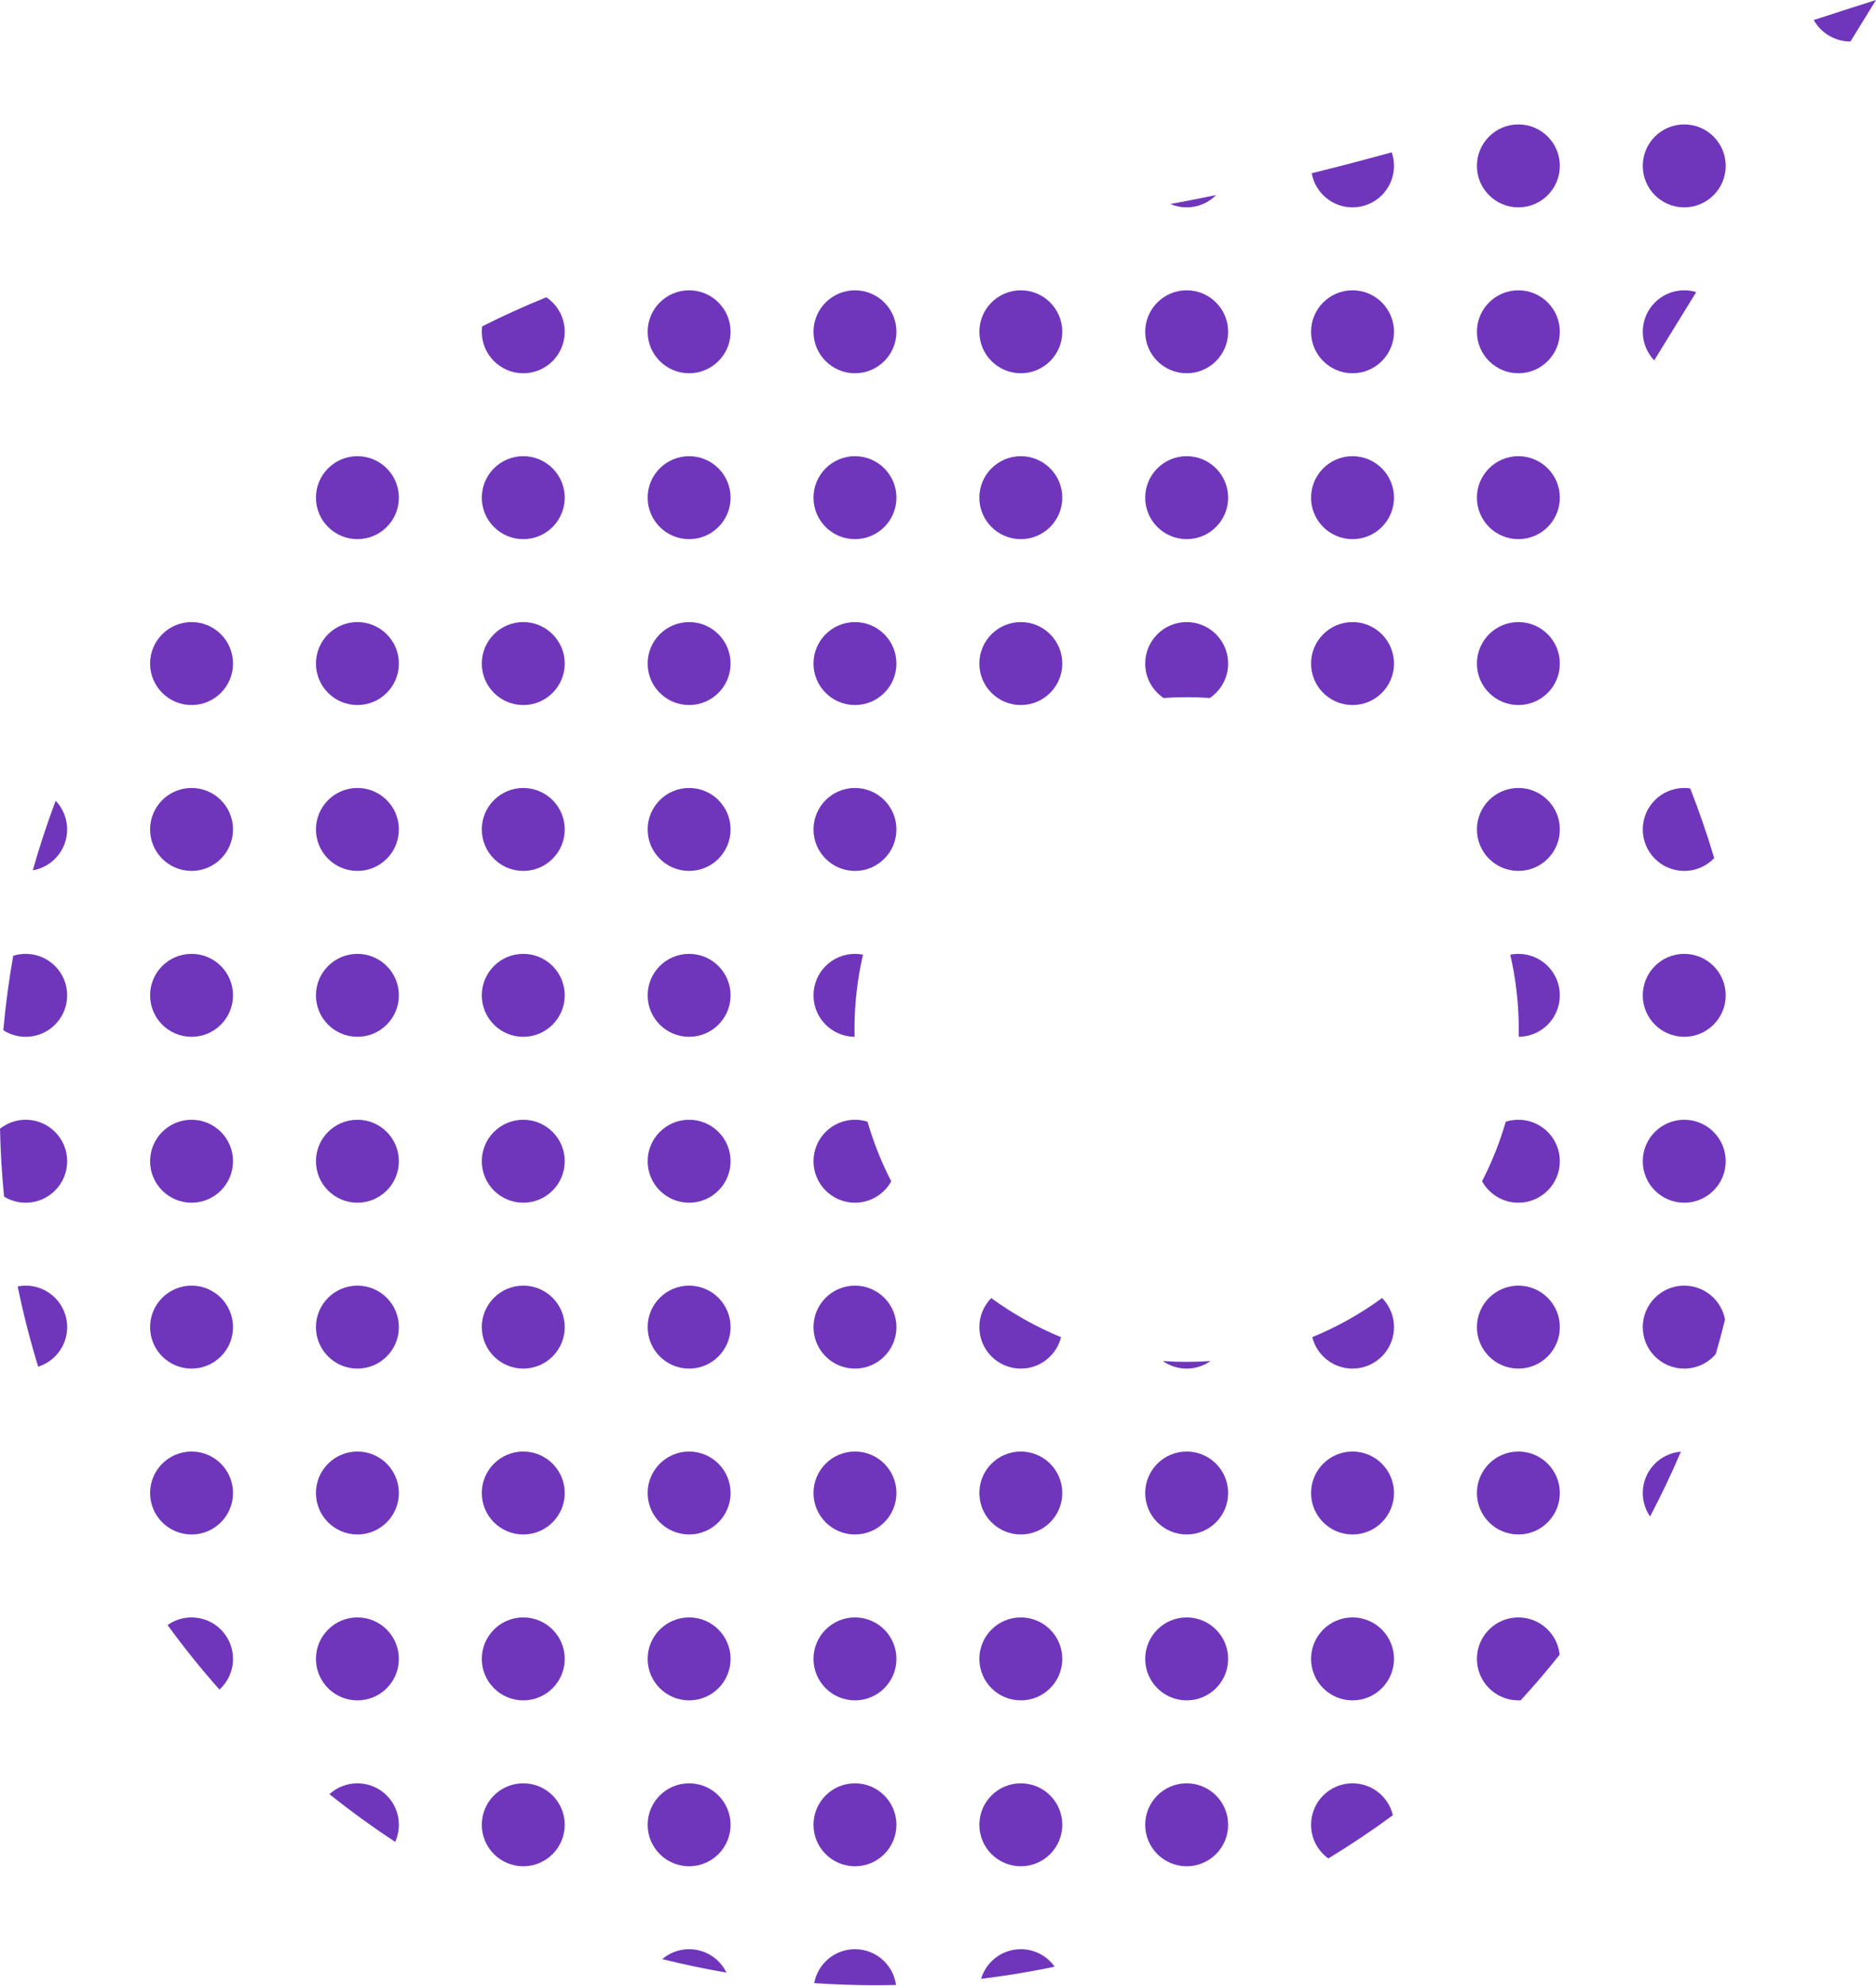 <svg width="360" height="381" viewBox="0 0 360 381" fill="none" xmlns="http://www.w3.org/2000/svg">
<path d="M355.102 7.956C352.202 7.983 349.459 6.38 348.057 3.84C352.054 2.542 356.036 1.259 360 0L355.102 7.956Z" fill="#6F36BC"/>
<path d="M325.506 56.036C324.776 55.816 324.002 55.697 323.2 55.697C318.806 55.697 315.244 59.259 315.244 63.654C315.244 65.781 316.079 67.714 317.439 69.142L325.506 56.036Z" fill="#6F36BC"/>
<path d="M324.349 151.259C323.974 151.205 323.59 151.177 323.2 151.177C318.806 151.177 315.244 154.739 315.244 159.134C315.244 163.528 318.806 167.091 323.2 167.091C325.463 167.091 327.505 166.146 328.953 164.63C327.602 160.088 326.064 155.628 324.349 151.259Z" fill="#6F36BC"/>
<path d="M331.028 253.177C330.351 249.469 327.104 246.657 323.2 246.657C318.806 246.657 315.244 250.22 315.244 254.614C315.244 259.009 318.806 262.571 323.2 262.571C325.621 262.571 327.79 261.49 329.249 259.783C329.886 257.599 330.479 255.397 331.028 253.177Z" fill="#6F36BC"/>
<path d="M322.558 278.51C318.464 278.837 315.244 282.263 315.244 286.441C315.244 288.114 315.76 289.667 316.643 290.948C318.778 286.897 320.753 282.748 322.558 278.51Z" fill="#6F36BC"/>
<path d="M299.291 317.471C298.891 313.451 295.499 310.311 291.374 310.311C286.979 310.311 283.417 313.873 283.417 318.268C283.417 322.662 286.979 326.224 291.374 326.224C291.523 326.224 291.672 326.22 291.819 326.212C294.407 323.385 296.899 320.47 299.291 317.471Z" fill="#6F36BC"/>
<path d="M267.29 348.257C266.461 344.748 263.309 342.138 259.547 342.138C255.152 342.138 251.59 345.7 251.59 350.094C251.59 352.756 252.897 355.112 254.903 356.556C259.159 353.97 263.292 351.2 267.29 348.257Z" fill="#6F36BC"/>
<path d="M202.385 377.32C200.944 375.289 198.573 373.965 195.893 373.965C192.289 373.965 189.244 376.361 188.266 379.648C193.036 379.07 197.746 378.291 202.385 377.32Z" fill="#6F36BC"/>
<path d="M171.948 380.824C171.414 376.949 168.088 373.965 164.066 373.965C160.168 373.965 156.924 376.768 156.242 380.469C160.107 380.736 164.009 380.871 167.941 380.871C169.28 380.871 170.616 380.855 171.948 380.824Z" fill="#6F36BC"/>
<path d="M139.403 378.454C138.115 375.797 135.391 373.965 132.24 373.965C130.272 373.965 128.472 374.679 127.083 375.862C131.134 376.875 135.242 377.741 139.403 378.454Z" fill="#6F36BC"/>
<path d="M75.837 353.376C76.29 352.375 76.543 351.264 76.543 350.094C76.543 345.7 72.981 342.138 68.586 342.138C66.517 342.138 64.633 342.927 63.218 344.222C67.275 347.461 71.486 350.517 75.837 353.376Z" fill="#6F36BC"/>
<path d="M42.11 324.156C43.711 322.701 44.716 320.602 44.716 318.268C44.716 313.873 41.154 310.311 36.759 310.311C35.043 310.311 33.454 310.854 32.154 311.779C35.28 316.063 38.603 320.193 42.11 324.156Z" fill="#6F36BC"/>
<path d="M7.325 262.205C10.551 261.189 12.889 258.175 12.889 254.614C12.889 250.22 9.327 246.657 4.933 246.657C4.406 246.657 3.892 246.709 3.394 246.806C4.466 252.032 5.781 257.169 7.325 262.205Z" fill="#6F36BC"/>
<path d="M0.783 229.578C1.992 230.318 3.412 230.744 4.933 230.744C9.327 230.744 12.889 227.182 12.889 222.787C12.889 218.393 9.327 214.831 4.933 214.831C3.069 214.831 1.356 215.471 0 216.544C0.095 220.932 0.358 225.279 0.783 229.578Z" fill="#6F36BC"/>
<path d="M0.635 197.658C1.875 198.455 3.35 198.917 4.933 198.917C9.327 198.917 12.889 195.355 12.889 190.961C12.889 186.566 9.327 183.004 4.933 183.004C4.096 183.004 3.29 183.133 2.533 183.372C1.702 188.07 1.067 192.835 0.635 197.658Z" fill="#6F36BC"/>
<path d="M6.292 166.975C10.039 166.33 12.889 163.065 12.889 159.134C12.889 157 12.049 155.062 10.681 153.633C9.039 157.997 7.573 162.447 6.292 166.975Z" fill="#6F36BC"/>
<path d="M92.523 62.618C92.479 62.957 92.456 63.303 92.456 63.654C92.456 68.048 96.019 71.61 100.413 71.61C104.807 71.61 108.37 68.048 108.37 63.654C108.37 60.893 106.964 58.461 104.829 57.034C100.64 58.734 96.535 60.598 92.523 62.618Z" fill="#6F36BC"/>
<path d="M224.597 39.147C225.556 39.557 226.611 39.783 227.72 39.783C229.934 39.783 231.936 38.879 233.379 37.42C230.453 38.027 227.526 38.604 224.597 39.147Z" fill="#6F36BC"/>
<path d="M251.715 33.239C252.382 36.96 255.634 39.783 259.547 39.783C263.941 39.783 267.503 36.221 267.503 31.827C267.503 30.916 267.35 30.04 267.068 29.225C261.961 30.628 256.843 31.971 251.715 33.239Z" fill="#6F36BC"/>
<path d="M291.374 39.783C295.768 39.783 299.33 36.221 299.33 31.827C299.33 27.432 295.768 23.87 291.374 23.87C286.979 23.87 283.417 27.432 283.417 31.827C283.417 36.221 286.979 39.783 291.374 39.783Z" fill="#6F36BC"/>
<path d="M331.157 31.827C331.157 36.221 327.595 39.783 323.2 39.783C318.806 39.783 315.244 36.221 315.244 31.827C315.244 27.432 318.806 23.87 323.2 23.87C327.595 23.87 331.157 27.432 331.157 31.827Z" fill="#6F36BC"/>
<path d="M132.24 71.61C136.634 71.61 140.196 68.048 140.196 63.654C140.196 59.259 136.634 55.697 132.24 55.697C127.845 55.697 124.283 59.259 124.283 63.654C124.283 68.048 127.845 71.61 132.24 71.61Z" fill="#6F36BC"/>
<path d="M172.023 63.654C172.023 68.048 168.461 71.61 164.066 71.61C159.672 71.61 156.11 68.048 156.11 63.654C156.11 59.259 159.672 55.697 164.066 55.697C168.461 55.697 172.023 59.259 172.023 63.654Z" fill="#6F36BC"/>
<path d="M195.893 71.61C200.288 71.61 203.85 68.048 203.85 63.654C203.85 59.259 200.288 55.697 195.893 55.697C191.499 55.697 187.937 59.259 187.937 63.654C187.937 68.048 191.499 71.61 195.893 71.61Z" fill="#6F36BC"/>
<path d="M235.677 63.654C235.677 68.048 232.114 71.61 227.72 71.61C223.326 71.61 219.763 68.048 219.763 63.654C219.763 59.259 223.326 55.697 227.72 55.697C232.114 55.697 235.677 59.259 235.677 63.654Z" fill="#6F36BC"/>
<path d="M259.547 71.61C263.941 71.61 267.503 68.048 267.503 63.654C267.503 59.259 263.941 55.697 259.547 55.697C255.152 55.697 251.59 59.259 251.59 63.654C251.59 68.048 255.152 71.61 259.547 71.61Z" fill="#6F36BC"/>
<path d="M299.33 63.654C299.33 68.048 295.768 71.61 291.374 71.61C286.979 71.61 283.417 68.048 283.417 63.654C283.417 59.259 286.979 55.697 291.374 55.697C295.768 55.697 299.33 59.259 299.33 63.654Z" fill="#6F36BC"/>
<path d="M76.543 95.48C76.543 99.875 72.981 103.437 68.586 103.437C64.192 103.437 60.63 99.875 60.63 95.48C60.63 91.086 64.192 87.524 68.586 87.524C72.981 87.524 76.543 91.086 76.543 95.48Z" fill="#6F36BC"/>
<path d="M100.413 103.437C104.807 103.437 108.37 99.875 108.37 95.48C108.37 91.086 104.807 87.524 100.413 87.524C96.019 87.524 92.456 91.086 92.456 95.48C92.456 99.875 96.019 103.437 100.413 103.437Z" fill="#6F36BC"/>
<path d="M140.196 95.48C140.196 99.875 136.634 103.437 132.24 103.437C127.845 103.437 124.283 99.875 124.283 95.48C124.283 91.086 127.845 87.524 132.24 87.524C136.634 87.524 140.196 91.086 140.196 95.48Z" fill="#6F36BC"/>
<path d="M164.066 103.437C168.461 103.437 172.023 99.875 172.023 95.48C172.023 91.086 168.461 87.524 164.066 87.524C159.672 87.524 156.11 91.086 156.11 95.48C156.11 99.875 159.672 103.437 164.066 103.437Z" fill="#6F36BC"/>
<path d="M203.85 95.48C203.85 99.875 200.288 103.437 195.893 103.437C191.499 103.437 187.937 99.875 187.937 95.48C187.937 91.086 191.499 87.524 195.893 87.524C200.288 87.524 203.85 91.086 203.85 95.48Z" fill="#6F36BC"/>
<path d="M227.72 103.437C232.114 103.437 235.677 99.875 235.677 95.48C235.677 91.086 232.114 87.524 227.72 87.524C223.326 87.524 219.763 91.086 219.763 95.48C219.763 99.875 223.326 103.437 227.72 103.437Z" fill="#6F36BC"/>
<path d="M267.503 95.48C267.503 99.875 263.941 103.437 259.547 103.437C255.152 103.437 251.59 99.875 251.59 95.48C251.59 91.086 255.152 87.524 259.547 87.524C263.941 87.524 267.503 91.086 267.503 95.48Z" fill="#6F36BC"/>
<path d="M291.374 103.437C295.768 103.437 299.33 99.875 299.33 95.48C299.33 91.086 295.768 87.524 291.374 87.524C286.979 87.524 283.417 91.086 283.417 95.48C283.417 99.875 286.979 103.437 291.374 103.437Z" fill="#6F36BC"/>
<path d="M44.716 127.307C44.716 131.701 41.154 135.264 36.759 135.264C32.365 135.264 28.803 131.701 28.803 127.307C28.803 122.913 32.365 119.35 36.759 119.35C41.154 119.35 44.716 122.913 44.716 127.307Z" fill="#6F36BC"/>
<path d="M68.586 135.264C72.981 135.264 76.543 131.701 76.543 127.307C76.543 122.913 72.981 119.35 68.586 119.35C64.192 119.35 60.63 122.913 60.63 127.307C60.63 131.701 64.192 135.264 68.586 135.264Z" fill="#6F36BC"/>
<path d="M108.37 127.307C108.37 131.701 104.807 135.264 100.413 135.264C96.019 135.264 92.456 131.701 92.456 127.307C92.456 122.913 96.019 119.35 100.413 119.35C104.807 119.35 108.37 122.913 108.37 127.307Z" fill="#6F36BC"/>
<path d="M132.24 135.264C136.634 135.264 140.196 131.701 140.196 127.307C140.196 122.913 136.634 119.35 132.24 119.35C127.845 119.35 124.283 122.913 124.283 127.307C124.283 131.701 127.845 135.264 132.24 135.264Z" fill="#6F36BC"/>
<path d="M172.023 127.307C172.023 131.701 168.461 135.264 164.066 135.264C159.672 135.264 156.11 131.701 156.11 127.307C156.11 122.913 159.672 119.35 164.066 119.35C168.461 119.35 172.023 122.913 172.023 127.307Z" fill="#6F36BC"/>
<path d="M195.893 135.264C200.288 135.264 203.85 131.701 203.85 127.307C203.85 122.913 200.288 119.35 195.893 119.35C191.499 119.35 187.937 122.913 187.937 127.307C187.937 131.701 191.499 135.264 195.893 135.264Z" fill="#6F36BC"/>
<path d="M223.28 133.911C224.745 133.81 226.222 133.758 227.711 133.758C229.206 133.758 230.689 133.81 232.158 133.912C234.28 132.483 235.677 130.058 235.677 127.307C235.677 122.913 232.114 119.35 227.72 119.35C223.326 119.35 219.763 122.913 219.763 127.307C219.763 130.057 221.159 132.482 223.28 133.911Z" fill="#6F36BC"/>
<path d="M165.609 183.153C165.11 183.055 164.594 183.004 164.066 183.004C159.672 183.004 156.11 186.566 156.11 190.961C156.11 195.329 159.631 198.876 163.99 198.917C163.98 198.453 163.975 197.987 163.975 197.52C163.975 192.582 164.54 187.773 165.609 183.153Z" fill="#6F36BC"/>
<path d="M166.47 215.2C165.712 214.96 164.904 214.831 164.066 214.831C159.672 214.831 156.11 218.393 156.11 222.787C156.11 227.182 159.672 230.744 164.066 230.744C167.062 230.744 169.67 229.089 171.028 226.644C169.157 223.016 167.624 219.188 166.47 215.2Z" fill="#6F36BC"/>
<path d="M190.215 249.041C188.806 250.476 187.937 252.444 187.937 254.614C187.937 259.009 191.499 262.571 195.893 262.571C199.622 262.571 202.751 260.006 203.614 256.545C198.831 254.581 194.336 252.052 190.215 249.041Z" fill="#6F36BC"/>
<path d="M223.137 261.119C224.433 262.034 226.014 262.571 227.72 262.571C229.427 262.571 231.009 262.033 232.305 261.118C230.787 261.227 229.256 261.282 227.711 261.282C226.174 261.282 224.648 261.227 223.137 261.119Z" fill="#6F36BC"/>
<path d="M251.824 256.538C252.685 260.003 255.816 262.571 259.547 262.571C263.941 262.571 267.503 259.009 267.503 254.614C267.503 252.44 266.631 250.47 265.218 249.033C261.098 252.045 256.606 254.574 251.824 256.538Z" fill="#6F36BC"/>
<path d="M284.403 226.628C285.758 229.082 288.372 230.744 291.374 230.744C295.768 230.744 299.33 227.182 299.33 222.787C299.33 218.393 295.768 214.831 291.374 214.831C290.529 214.831 289.715 214.962 288.951 215.206C287.799 219.186 286.27 223.007 284.403 226.628Z" fill="#6F36BC"/>
<path d="M291.433 198.917C295.8 198.885 299.33 195.335 299.33 190.961C299.33 186.566 295.768 183.004 291.374 183.004C290.84 183.004 290.319 183.056 289.815 183.157C290.883 187.775 291.448 192.583 291.448 197.52C291.448 197.987 291.443 198.453 291.433 198.917Z" fill="#6F36BC"/>
<path d="M259.547 135.264C263.941 135.264 267.503 131.701 267.503 127.307C267.503 122.913 263.941 119.35 259.547 119.35C255.152 119.35 251.59 122.913 251.59 127.307C251.59 131.701 255.152 135.264 259.547 135.264Z" fill="#6F36BC"/>
<path d="M299.33 127.307C299.33 131.701 295.768 135.264 291.374 135.264C286.979 135.264 283.417 131.701 283.417 127.307C283.417 122.913 286.979 119.35 291.374 119.35C295.768 119.35 299.33 122.913 299.33 127.307Z" fill="#6F36BC"/>
<path d="M36.759 167.091C41.154 167.091 44.716 163.528 44.716 159.134C44.716 154.739 41.154 151.177 36.759 151.177C32.365 151.177 28.803 154.739 28.803 159.134C28.803 163.528 32.365 167.091 36.759 167.091Z" fill="#6F36BC"/>
<path d="M76.543 159.134C76.543 163.528 72.981 167.091 68.586 167.091C64.192 167.091 60.63 163.528 60.63 159.134C60.63 154.739 64.192 151.177 68.586 151.177C72.981 151.177 76.543 154.739 76.543 159.134Z" fill="#6F36BC"/>
<path d="M100.413 167.091C104.807 167.091 108.37 163.528 108.37 159.134C108.37 154.739 104.807 151.177 100.413 151.177C96.019 151.177 92.456 154.739 92.456 159.134C92.456 163.528 96.019 167.091 100.413 167.091Z" fill="#6F36BC"/>
<path d="M140.196 159.134C140.196 163.528 136.634 167.091 132.24 167.091C127.845 167.091 124.283 163.528 124.283 159.134C124.283 154.739 127.845 151.177 132.24 151.177C136.634 151.177 140.196 154.739 140.196 159.134Z" fill="#6F36BC"/>
<path d="M164.066 167.091C168.461 167.091 172.023 163.528 172.023 159.134C172.023 154.739 168.461 151.177 164.066 151.177C159.672 151.177 156.11 154.739 156.11 159.134C156.11 163.528 159.672 167.091 164.066 167.091Z" fill="#6F36BC"/>
<path d="M291.374 167.091C295.768 167.091 299.33 163.528 299.33 159.134C299.33 154.739 295.768 151.177 291.374 151.177C286.979 151.177 283.417 154.739 283.417 159.134C283.417 163.528 286.979 167.091 291.374 167.091Z" fill="#6F36BC"/>
<path d="M44.716 190.961C44.716 195.355 41.154 198.917 36.759 198.917C32.365 198.917 28.803 195.355 28.803 190.961C28.803 186.566 32.365 183.004 36.759 183.004C41.154 183.004 44.716 186.566 44.716 190.961Z" fill="#6F36BC"/>
<path d="M68.586 198.917C72.981 198.917 76.543 195.355 76.543 190.961C76.543 186.566 72.981 183.004 68.586 183.004C64.192 183.004 60.63 186.566 60.63 190.961C60.63 195.355 64.192 198.917 68.586 198.917Z" fill="#6F36BC"/>
<path d="M108.37 190.961C108.37 195.355 104.807 198.917 100.413 198.917C96.019 198.917 92.456 195.355 92.456 190.961C92.456 186.566 96.019 183.004 100.413 183.004C104.807 183.004 108.37 186.566 108.37 190.961Z" fill="#6F36BC"/>
<path d="M132.24 198.917C136.634 198.917 140.196 195.355 140.196 190.961C140.196 186.566 136.634 183.004 132.24 183.004C127.845 183.004 124.283 186.566 124.283 190.961C124.283 195.355 127.845 198.917 132.24 198.917Z" fill="#6F36BC"/>
<path d="M323.2 198.917C327.595 198.917 331.157 195.355 331.157 190.961C331.157 186.566 327.595 183.004 323.2 183.004C318.806 183.004 315.244 186.566 315.244 190.961C315.244 195.355 318.806 198.917 323.2 198.917Z" fill="#6F36BC"/>
<path d="M36.759 230.744C41.154 230.744 44.716 227.182 44.716 222.787C44.716 218.393 41.154 214.831 36.759 214.831C32.365 214.831 28.803 218.393 28.803 222.787C28.803 227.182 32.365 230.744 36.759 230.744Z" fill="#6F36BC"/>
<path d="M76.543 222.787C76.543 227.182 72.981 230.744 68.586 230.744C64.192 230.744 60.63 227.182 60.63 222.787C60.63 218.393 64.192 214.831 68.586 214.831C72.981 214.831 76.543 218.393 76.543 222.787Z" fill="#6F36BC"/>
<path d="M100.413 230.744C104.807 230.744 108.37 227.182 108.37 222.787C108.37 218.393 104.807 214.831 100.413 214.831C96.019 214.831 92.456 218.393 92.456 222.787C92.456 227.182 96.019 230.744 100.413 230.744Z" fill="#6F36BC"/>
<path d="M140.196 222.787C140.196 227.182 136.634 230.744 132.24 230.744C127.845 230.744 124.283 227.182 124.283 222.787C124.283 218.393 127.845 214.831 132.24 214.831C136.634 214.831 140.196 218.393 140.196 222.787Z" fill="#6F36BC"/>
<path d="M331.157 222.787C331.157 227.182 327.595 230.744 323.2 230.744C318.806 230.744 315.244 227.182 315.244 222.787C315.244 218.393 318.806 214.831 323.2 214.831C327.595 214.831 331.157 218.393 331.157 222.787Z" fill="#6F36BC"/>
<path d="M44.716 254.614C44.716 259.009 41.154 262.571 36.759 262.571C32.365 262.571 28.803 259.009 28.803 254.614C28.803 250.22 32.365 246.657 36.759 246.657C41.154 246.657 44.716 250.22 44.716 254.614Z" fill="#6F36BC"/>
<path d="M68.586 262.571C72.981 262.571 76.543 259.009 76.543 254.614C76.543 250.22 72.981 246.657 68.586 246.657C64.192 246.657 60.63 250.22 60.63 254.614C60.63 259.009 64.192 262.571 68.586 262.571Z" fill="#6F36BC"/>
<path d="M108.37 254.614C108.37 259.009 104.807 262.571 100.413 262.571C96.019 262.571 92.456 259.009 92.456 254.614C92.456 250.22 96.019 246.657 100.413 246.657C104.807 246.657 108.37 250.22 108.37 254.614Z" fill="#6F36BC"/>
<path d="M132.24 262.571C136.634 262.571 140.196 259.009 140.196 254.614C140.196 250.22 136.634 246.657 132.24 246.657C127.845 246.657 124.283 250.22 124.283 254.614C124.283 259.009 127.845 262.571 132.24 262.571Z" fill="#6F36BC"/>
<path d="M172.023 254.614C172.023 259.009 168.461 262.571 164.066 262.571C159.672 262.571 156.11 259.009 156.11 254.614C156.11 250.22 159.672 246.657 164.066 246.657C168.461 246.657 172.023 250.22 172.023 254.614Z" fill="#6F36BC"/>
<path d="M299.33 254.614C299.33 259.009 295.768 262.571 291.374 262.571C286.979 262.571 283.417 259.009 283.417 254.614C283.417 250.22 286.979 246.657 291.374 246.657C295.768 246.657 299.33 250.22 299.33 254.614Z" fill="#6F36BC"/>
<path d="M36.759 294.398C41.154 294.398 44.716 290.835 44.716 286.441C44.716 282.047 41.154 278.484 36.759 278.484C32.365 278.484 28.803 282.047 28.803 286.441C28.803 290.835 32.365 294.398 36.759 294.398Z" fill="#6F36BC"/>
<path d="M76.543 286.441C76.543 290.835 72.981 294.398 68.586 294.398C64.192 294.398 60.63 290.835 60.63 286.441C60.63 282.047 64.192 278.484 68.586 278.484C72.981 278.484 76.543 282.047 76.543 286.441Z" fill="#6F36BC"/>
<path d="M100.413 294.398C104.807 294.398 108.37 290.835 108.37 286.441C108.37 282.047 104.807 278.484 100.413 278.484C96.019 278.484 92.456 282.047 92.456 286.441C92.456 290.835 96.019 294.398 100.413 294.398Z" fill="#6F36BC"/>
<path d="M140.196 286.441C140.196 290.835 136.634 294.398 132.24 294.398C127.845 294.398 124.283 290.835 124.283 286.441C124.283 282.047 127.845 278.484 132.24 278.484C136.634 278.484 140.196 282.047 140.196 286.441Z" fill="#6F36BC"/>
<path d="M164.066 294.398C168.461 294.398 172.023 290.835 172.023 286.441C172.023 282.047 168.461 278.484 164.066 278.484C159.672 278.484 156.11 282.047 156.11 286.441C156.11 290.835 159.672 294.398 164.066 294.398Z" fill="#6F36BC"/>
<path d="M203.85 286.441C203.85 290.835 200.288 294.398 195.893 294.398C191.499 294.398 187.937 290.835 187.937 286.441C187.937 282.047 191.499 278.484 195.893 278.484C200.288 278.484 203.85 282.047 203.85 286.441Z" fill="#6F36BC"/>
<path d="M227.72 294.398C232.114 294.398 235.677 290.835 235.677 286.441C235.677 282.047 232.114 278.484 227.72 278.484C223.326 278.484 219.763 282.047 219.763 286.441C219.763 290.835 223.326 294.398 227.72 294.398Z" fill="#6F36BC"/>
<path d="M267.503 286.441C267.503 290.835 263.941 294.398 259.547 294.398C255.152 294.398 251.59 290.835 251.59 286.441C251.59 282.047 255.152 278.484 259.547 278.484C263.941 278.484 267.503 282.047 267.503 286.441Z" fill="#6F36BC"/>
<path d="M291.374 294.398C295.768 294.398 299.33 290.835 299.33 286.441C299.33 282.047 295.768 278.484 291.374 278.484C286.979 278.484 283.417 282.047 283.417 286.441C283.417 290.835 286.979 294.398 291.374 294.398Z" fill="#6F36BC"/>
<path d="M68.586 326.224C72.981 326.224 76.543 322.662 76.543 318.268C76.543 313.873 72.981 310.311 68.586 310.311C64.192 310.311 60.63 313.873 60.63 318.268C60.63 322.662 64.192 326.224 68.586 326.224Z" fill="#6F36BC"/>
<path d="M108.37 318.268C108.37 322.662 104.807 326.224 100.413 326.224C96.019 326.224 92.456 322.662 92.456 318.268C92.456 313.873 96.019 310.311 100.413 310.311C104.807 310.311 108.37 313.873 108.37 318.268Z" fill="#6F36BC"/>
<path d="M132.24 326.224C136.634 326.224 140.196 322.662 140.196 318.268C140.196 313.873 136.634 310.311 132.24 310.311C127.845 310.311 124.283 313.873 124.283 318.268C124.283 322.662 127.845 326.224 132.24 326.224Z" fill="#6F36BC"/>
<path d="M172.023 318.268C172.023 322.662 168.461 326.224 164.066 326.224C159.672 326.224 156.11 322.662 156.11 318.268C156.11 313.873 159.672 310.311 164.066 310.311C168.461 310.311 172.023 313.873 172.023 318.268Z" fill="#6F36BC"/>
<path d="M195.893 326.224C200.288 326.224 203.85 322.662 203.85 318.268C203.85 313.873 200.288 310.311 195.893 310.311C191.499 310.311 187.937 313.873 187.937 318.268C187.937 322.662 191.499 326.224 195.893 326.224Z" fill="#6F36BC"/>
<path d="M235.677 318.268C235.677 322.662 232.114 326.224 227.72 326.224C223.326 326.224 219.763 322.662 219.763 318.268C219.763 313.873 223.326 310.311 227.72 310.311C232.114 310.311 235.677 313.873 235.677 318.268Z" fill="#6F36BC"/>
<path d="M259.547 326.224C263.941 326.224 267.503 322.662 267.503 318.268C267.503 313.873 263.941 310.311 259.547 310.311C255.152 310.311 251.59 313.873 251.59 318.268C251.59 322.662 255.152 326.224 259.547 326.224Z" fill="#6F36BC"/>
<path d="M100.413 358.051C104.807 358.051 108.37 354.489 108.37 350.094C108.37 345.7 104.807 342.138 100.413 342.138C96.019 342.138 92.456 345.7 92.456 350.094C92.456 354.489 96.019 358.051 100.413 358.051Z" fill="#6F36BC"/>
<path d="M140.196 350.094C140.196 354.489 136.634 358.051 132.24 358.051C127.845 358.051 124.283 354.489 124.283 350.094C124.283 345.7 127.845 342.138 132.24 342.138C136.634 342.138 140.196 345.7 140.196 350.094Z" fill="#6F36BC"/>
<path d="M164.066 358.051C168.461 358.051 172.023 354.489 172.023 350.094C172.023 345.7 168.461 342.138 164.066 342.138C159.672 342.138 156.11 345.7 156.11 350.094C156.11 354.489 159.672 358.051 164.066 358.051Z" fill="#6F36BC"/>
<path d="M203.85 350.094C203.85 354.489 200.288 358.051 195.893 358.051C191.499 358.051 187.937 354.489 187.937 350.094C187.937 345.7 191.499 342.138 195.893 342.138C200.288 342.138 203.85 345.7 203.85 350.094Z" fill="#6F36BC"/>
<path d="M227.72 358.051C232.114 358.051 235.677 354.489 235.677 350.094C235.677 345.7 232.114 342.138 227.72 342.138C223.326 342.138 219.763 345.7 219.763 350.094C219.763 354.489 223.326 358.051 227.72 358.051Z" fill="#6F36BC"/>
</svg>
